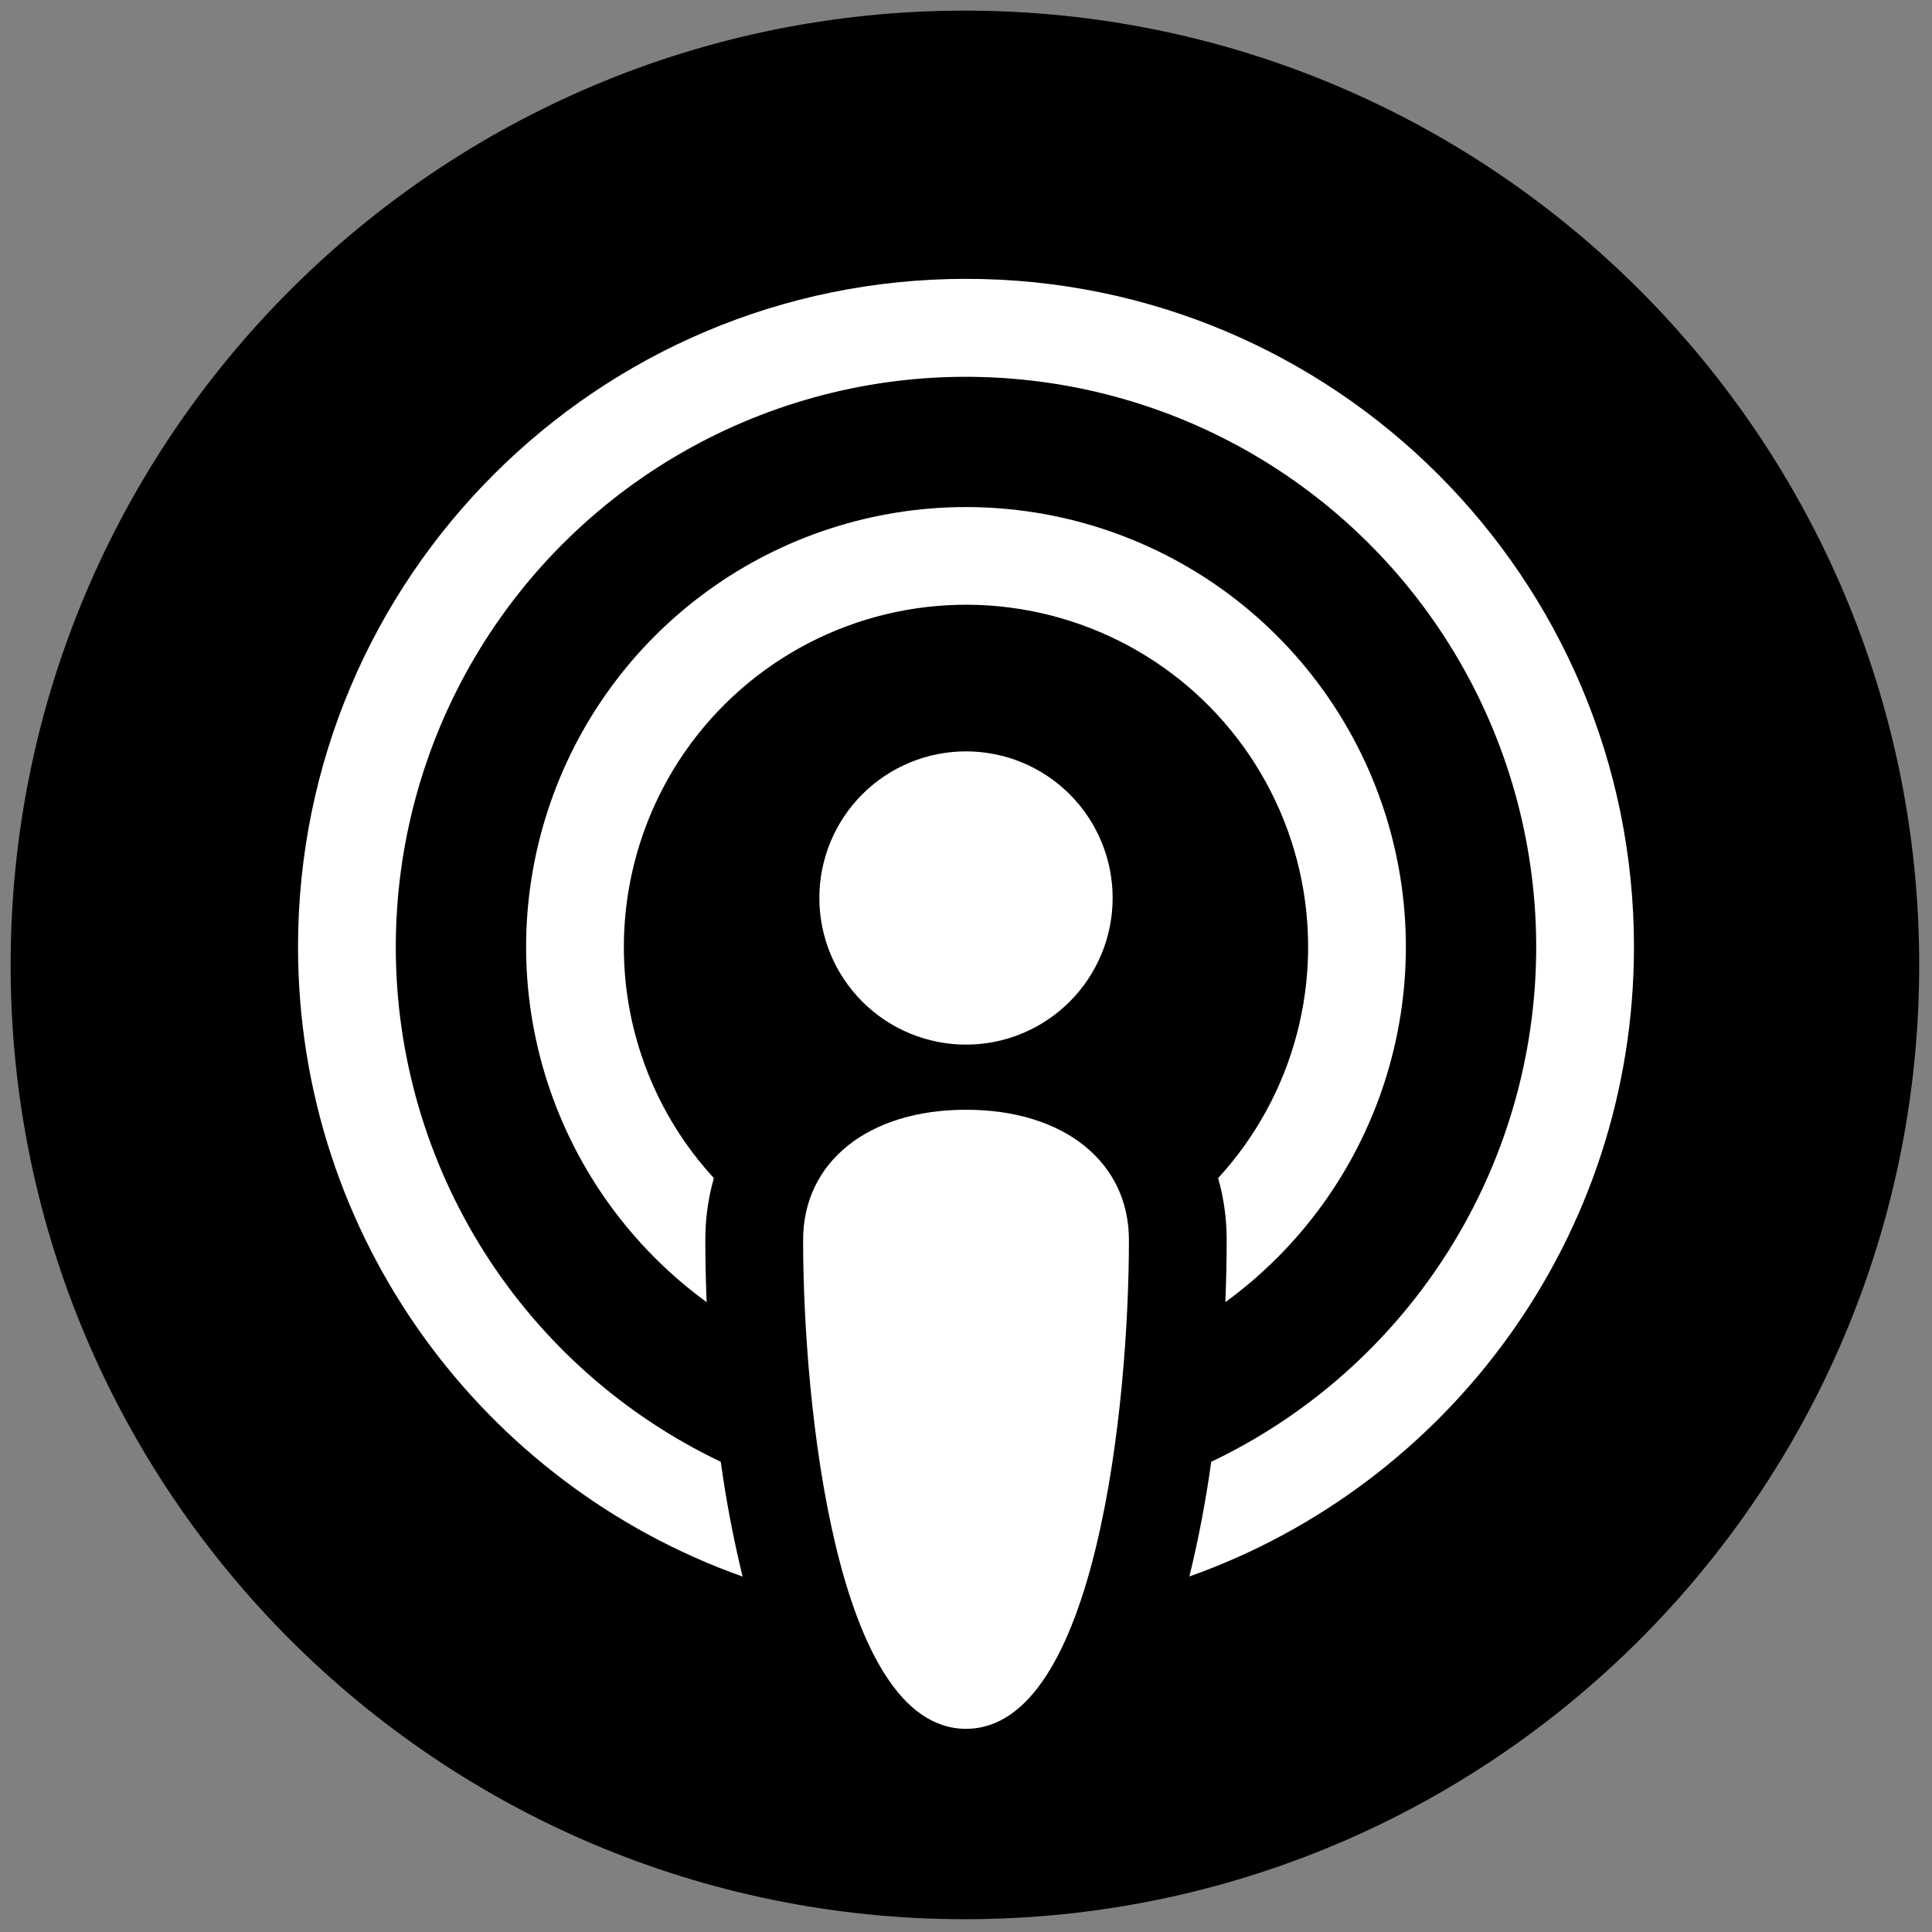 <svg width="42" height="42" viewBox="0 0 42 42" fill="none" xmlns="http://www.w3.org/2000/svg">
<rect x="0" y="0" width="42" height="42" fill="#808080" stroke="none"/>
<g clip-path="url(#clip0_62_254)">
<path d="M20.977 41.722C32.434 41.722 41.722 32.434 41.722 20.977C41.722 9.519 32.434 0.231 20.977 0.231C9.519 0.231 0.231 9.519 0.231 20.977C0.231 32.434 9.519 41.722 20.977 41.722Z" fill="black"/>
<path d="M17.459 26.958C17.459 25.258 18.875 24.125 21 24.125C23.125 24.125 24.542 25.258 24.542 26.958C24.542 30.5 23.834 37.583 21 37.583C18.167 37.583 17.459 30.5 17.459 26.958Z" fill="white"/>
<path fill-rule="evenodd" clip-rule="evenodd" d="M8.604 20.583C8.605 18.366 9.2 16.189 10.328 14.28C11.456 12.372 13.075 10.8 15.018 9.73C16.96 8.66 19.153 8.13 21.369 8.197C23.586 8.263 25.744 8.922 27.619 10.106C29.493 11.29 31.016 12.955 32.029 14.928C33.041 16.901 33.505 19.109 33.374 21.322C33.242 23.536 32.52 25.673 31.281 27.512C30.042 29.351 28.333 30.824 26.331 31.778C26.215 32.617 26.057 33.449 25.856 34.271C31.487 32.274 35.521 26.9 35.521 20.583C35.521 12.565 29.018 6.062 21 6.062C12.982 6.062 6.479 12.565 6.479 20.583C6.479 26.9 10.512 32.275 16.143 34.273L16.101 34.096C15.92 33.33 15.776 32.557 15.669 31.778C13.554 30.77 11.768 29.184 10.517 27.203C9.267 25.221 8.603 22.926 8.604 20.583Z" fill="white"/>
<path fill-rule="evenodd" clip-rule="evenodd" d="M13.562 20.583C13.563 19.374 13.858 18.183 14.422 17.113C14.986 16.043 15.803 15.127 16.802 14.444C17.8 13.762 18.95 13.333 20.152 13.195C21.353 13.057 22.57 13.214 23.698 13.653C24.825 14.091 25.828 14.798 26.62 15.712C27.412 16.626 27.97 17.72 28.244 18.898C28.518 20.076 28.501 21.303 28.194 22.473C27.887 23.642 27.299 24.72 26.481 25.611C26.603 26.037 26.667 26.489 26.667 26.958C26.667 27.366 26.658 27.821 26.638 28.308C28.268 27.119 29.479 25.444 30.099 23.524C30.72 21.605 30.717 19.538 30.091 17.62C29.465 15.701 28.249 14.03 26.616 12.845C24.983 11.661 23.017 11.023 21 11.023C18.983 11.023 17.017 11.661 15.384 12.845C13.751 14.03 12.534 15.701 11.909 17.62C11.283 19.538 11.28 21.605 11.9 23.524C12.521 25.444 13.732 27.119 15.362 28.308C15.342 27.821 15.333 27.366 15.333 26.958C15.333 26.489 15.397 26.037 15.519 25.611C14.258 24.24 13.56 22.445 13.562 20.583Z" fill="white"/>
<path d="M17.812 19.521C17.812 20.366 18.148 21.177 18.746 21.775C19.344 22.373 20.155 22.709 21 22.709C21.845 22.709 22.656 22.373 23.254 21.775C23.852 21.177 24.188 20.366 24.188 19.521C24.188 18.676 23.852 17.865 23.254 17.267C22.656 16.669 21.845 16.334 21 16.334C20.155 16.334 19.344 16.669 18.746 17.267C18.148 17.865 17.812 18.676 17.812 19.521Z" fill="white"/>
</g>
<defs>
<clipPath id="clip0_62_254">
<rect width="42" height="42" fill="white"/>
</clipPath>
</defs>
</svg>
